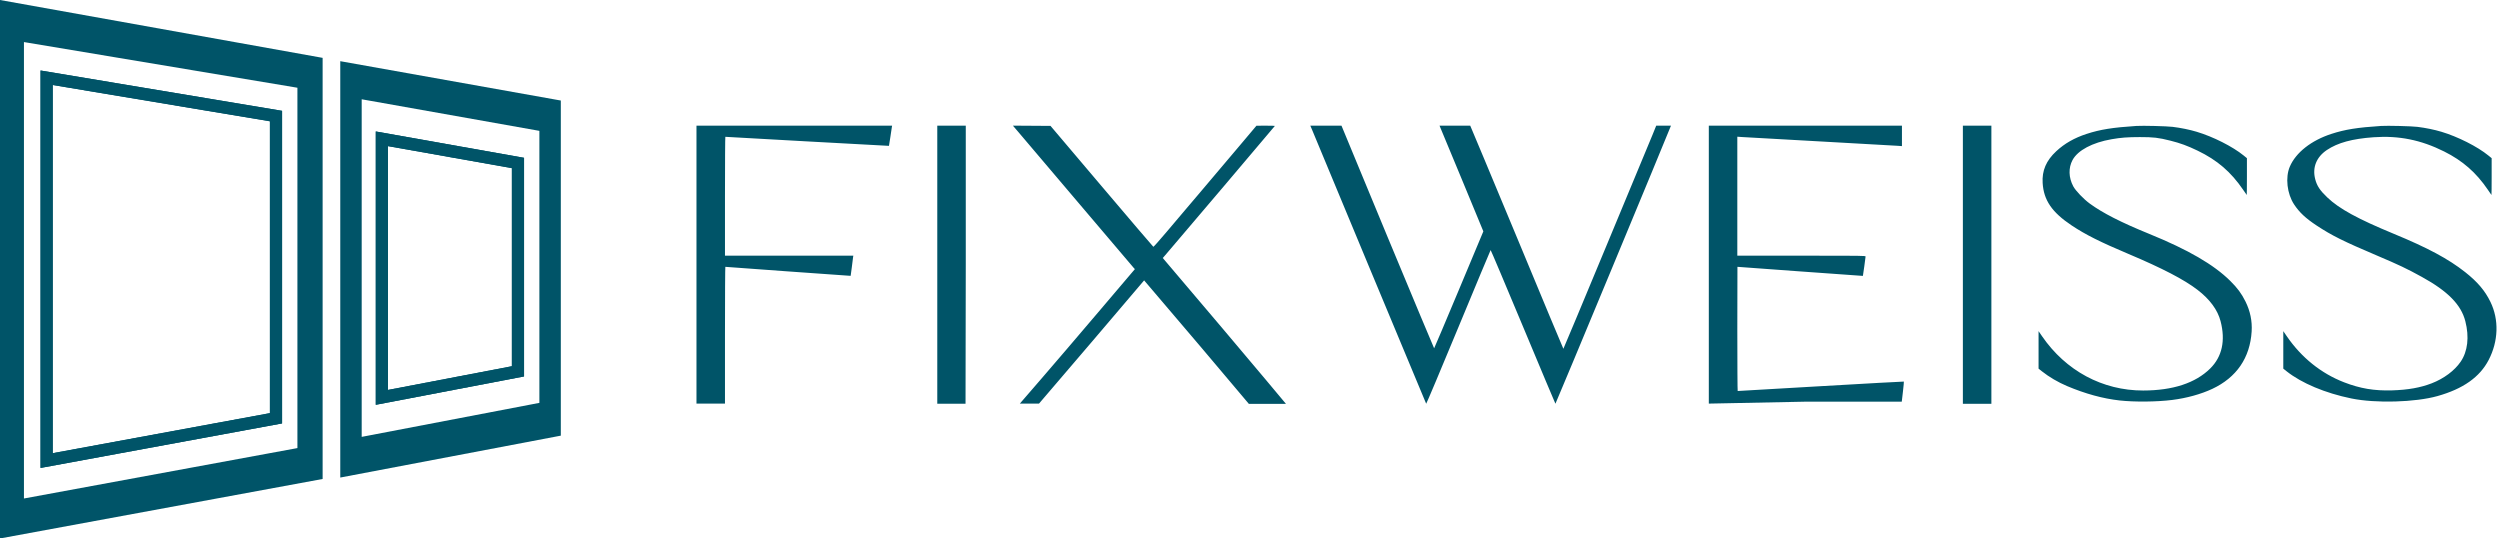 <svg width="325" height="70" viewBox="0 0 325 70" fill="none" xmlns="http://www.w3.org/2000/svg">
<path fill-rule="evenodd" clip-rule="evenodd" d="M5.271 9.165L36.67 14.409V55.044L5.271 60.833V9.165ZM6.853 11.051V58.914L35.088 53.709V15.767L6.853 11.051Z" fill="#005468"/>
<path fill-rule="evenodd" clip-rule="evenodd" d="M48.85 17.09L68.126 20.515V48.936L48.85 52.624V17.09ZM50.432 18.996V50.693L66.544 47.61V21.859L50.432 18.996Z" fill="#005468"/>
<path fill-rule="evenodd" clip-rule="evenodd" d="M0 70V0L41.941 7.521V62.267L0 70ZM3.113 64.804V5.468L38.664 11.406V58.25L3.113 64.804ZM5.271 9.165L36.67 14.409V55.044L5.271 60.833V9.165ZM6.853 11.051V58.914L35.088 53.709V15.767L6.853 11.051Z" fill="#005468"/>
<path fill-rule="evenodd" clip-rule="evenodd" d="M44.235 62.081V7.954L72.906 13.069V56.635L44.235 62.081ZM47.02 56.793V12.906L70.12 17.011V52.373L47.02 56.793ZM48.85 17.09L68.126 20.515V48.936L48.85 52.624V17.09ZM50.432 18.996V50.693L66.544 47.61V21.859L50.432 18.996Z" fill="#005468"/>
<path fill-rule="evenodd" clip-rule="evenodd" d="M90.542 34.277V52.469H92.394H94.247V43.452C94.247 38.631 94.269 34.687 94.295 34.688C94.322 34.688 97.993 34.956 102.454 35.284C106.915 35.611 110.574 35.87 110.585 35.859C110.596 35.849 110.662 35.36 110.732 34.774C110.801 34.188 110.874 33.603 110.895 33.473L110.933 33.236H102.59H94.247V25.511C94.247 21.262 94.269 17.786 94.295 17.786C94.322 17.786 99.114 18.055 104.945 18.383C110.777 18.711 115.556 18.971 115.565 18.961C115.575 18.951 115.655 18.449 115.743 17.844C115.83 17.24 115.918 16.653 115.938 16.54L115.974 16.335H103.258H90.542V34.277ZM121.846 34.277V52.489H123.698H125.519L125.551 34.277V16.335H123.698H121.846V34.277ZM132.339 17.107C132.704 17.532 136.203 21.655 140.115 26.268C144.026 30.881 147.296 34.729 147.381 34.82L147.535 34.985L146.013 36.775C145.176 37.759 143.829 39.345 143.019 40.299C136.669 47.779 132.579 52.469 132.579 52.469H134.08H135.07L142.028 44.334L148.737 36.45L149.504 37.35C149.927 37.845 152.941 41.386 156.202 45.218L162.349 52.5H164.617H167.172C167.172 52.5 162.967 47.453 158.778 42.517L151.162 33.541L151.633 32.994C153.101 31.292 165.735 16.396 165.735 16.369C165.735 16.35 165.196 16.337 164.537 16.339L163.339 16.343L161.282 18.783C159.009 21.477 156.225 24.769 155.803 25.259C155.653 25.432 154.991 26.212 154.33 26.993C153.67 27.773 152.425 29.243 151.565 30.258C150.704 31.274 149.972 32.096 149.936 32.084C149.902 32.073 146.879 28.532 143.22 24.215L136.568 16.367L134.122 16.35L131.676 16.334L132.339 17.107ZM170.523 16.76C170.623 16.995 174.002 25.118 178.032 34.813C182.062 44.507 185.379 52.46 185.404 52.486C185.429 52.512 187.315 48.033 189.595 42.534C191.875 37.035 193.759 32.524 193.782 32.51C193.806 32.495 195.7 36.974 197.992 42.461C200.285 47.949 202.18 52.46 202.205 52.485C202.236 52.517 216.759 17.565 217.227 16.335H216.281L215.31 16.334L214.818 17.549C214.539 18.217 211.827 24.744 208.792 32.054C205.757 39.363 203.258 45.343 203.239 45.342C203.219 45.341 200.501 38.825 197.199 30.862C193.896 22.899 191.129 16.334 191.129 16.334H189.117H187.137L190 23.223L192.835 30.078L189.654 37.68C187.903 41.861 186.456 45.28 186.437 45.279C186.418 45.278 183.697 38.773 180.391 30.822L174.392 16.334H172.36H170.34L170.523 16.76ZM222.146 34.277V52.469L234.688 52.218H247.23L247.38 50.926C247.463 50.215 247.517 49.621 247.502 49.605C247.486 49.589 242.629 49.858 236.71 50.203C230.79 50.547 225.925 50.83 225.899 50.83C225.873 50.83 225.851 47.198 225.851 42.759C225.851 38.319 225.858 34.687 225.867 34.687C225.876 34.687 229.547 34.956 234.025 35.284C238.503 35.613 242.171 35.875 242.176 35.867C242.194 35.839 242.525 33.452 242.525 33.346C242.525 33.242 242.086 33.236 234.188 33.236H225.851V25.504V17.772L226.41 17.812C226.718 17.835 231.296 18.092 236.584 18.384C241.872 18.677 246.436 18.934 246.726 18.956L247.253 18.995V17.665V16.335H234.699H222.146V34.277ZM255.174 34.277V52.49H256.101H256.548H257.027H257.954H258.88V34.277V16.335H257.027H255.174V34.277ZM277.726 16.373C274.632 16.576 273.037 16.83 271.273 17.404C269.679 17.923 268.397 18.652 267.316 19.657C266.003 20.877 265.445 22.18 265.545 23.796C265.682 26.033 266.757 27.602 269.325 29.313C271.101 30.496 273.056 31.477 276.704 33.014C281.101 34.868 283.95 36.35 285.68 37.682C287.285 38.918 288.29 40.284 288.673 41.749C289.334 44.28 288.874 46.378 287.322 47.91C285.409 49.798 282.464 50.764 278.611 50.767C273.328 50.771 268.559 48.209 265.464 43.706L265.013 43.049V45.487V47.924L265.444 48.266C266.376 49.006 267.551 49.696 268.718 50.189C271.095 51.193 273.402 51.824 275.554 52.06C277.5 52.273 280.382 52.245 282.39 51.993C284.261 51.759 286.129 51.242 287.602 50.551C290.752 49.073 292.504 46.515 292.715 43.087C292.798 41.742 292.528 40.435 291.913 39.196C291.399 38.159 290.87 37.444 289.929 36.514C287.78 34.391 284.464 32.467 279.402 30.406C275.754 28.921 273.323 27.682 271.652 26.453C270.856 25.869 269.825 24.789 269.527 24.229C268.915 23.08 268.881 21.823 269.433 20.8C270.112 19.543 272.002 18.536 274.5 18.101C275.733 17.887 276.569 17.823 278.173 17.821C279.959 17.819 280.589 17.893 282.166 18.29C283.442 18.61 284.371 18.951 285.68 19.581C288.242 20.814 290.019 22.342 291.622 24.691C291.859 25.038 292.063 25.334 292.076 25.348C292.089 25.363 292.1 24.292 292.1 22.969V20.563L291.669 20.212C290.246 19.053 287.7 17.768 285.56 17.128C284.644 16.853 283.516 16.622 282.448 16.491C281.694 16.398 278.547 16.319 277.726 16.373ZM309.541 16.373C306.447 16.576 304.852 16.83 303.089 17.404C300.458 18.259 298.462 19.831 297.676 21.664C297.075 23.065 297.315 25.189 298.231 26.573C298.917 27.611 299.737 28.379 301.169 29.323C303.128 30.616 304.658 31.377 308.976 33.21C311.881 34.443 312.852 34.904 314.843 36C318.222 37.859 319.941 39.61 320.492 41.754C321.021 43.812 320.805 45.68 319.883 47.027C319.092 48.185 317.703 49.219 316.121 49.831C314.66 50.397 313.033 50.687 310.978 50.748C308.656 50.818 306.815 50.508 304.724 49.697C301.739 48.538 299.189 46.487 297.28 43.708L296.828 43.049V45.487V47.924L297.259 48.267C299.207 49.815 302.273 51.102 305.676 51.8C308.831 52.448 313.97 52.306 316.87 51.49C320.208 50.551 322.363 49.03 323.527 46.795C324.797 44.352 324.884 41.56 323.76 39.25C323.048 37.786 322.076 36.642 320.465 35.371C318.294 33.658 315.614 32.22 311.202 30.399C306.516 28.465 304.097 27.143 302.555 25.672C301.588 24.75 301.205 24.172 300.976 23.288C300.585 21.779 301.133 20.414 302.495 19.501C303.907 18.555 305.78 18.042 308.55 17.843C311.842 17.607 314.724 18.186 317.737 19.691C320.143 20.892 321.903 22.432 323.416 24.66C323.663 25.024 323.877 25.334 323.89 25.348C323.904 25.363 323.915 24.292 323.915 22.969V20.563L323.484 20.212C322.064 19.054 319.52 17.769 317.375 17.128C316.459 16.853 315.331 16.622 314.263 16.491C313.508 16.398 310.362 16.319 309.541 16.373Z" fill="#005468"/>
</svg>
